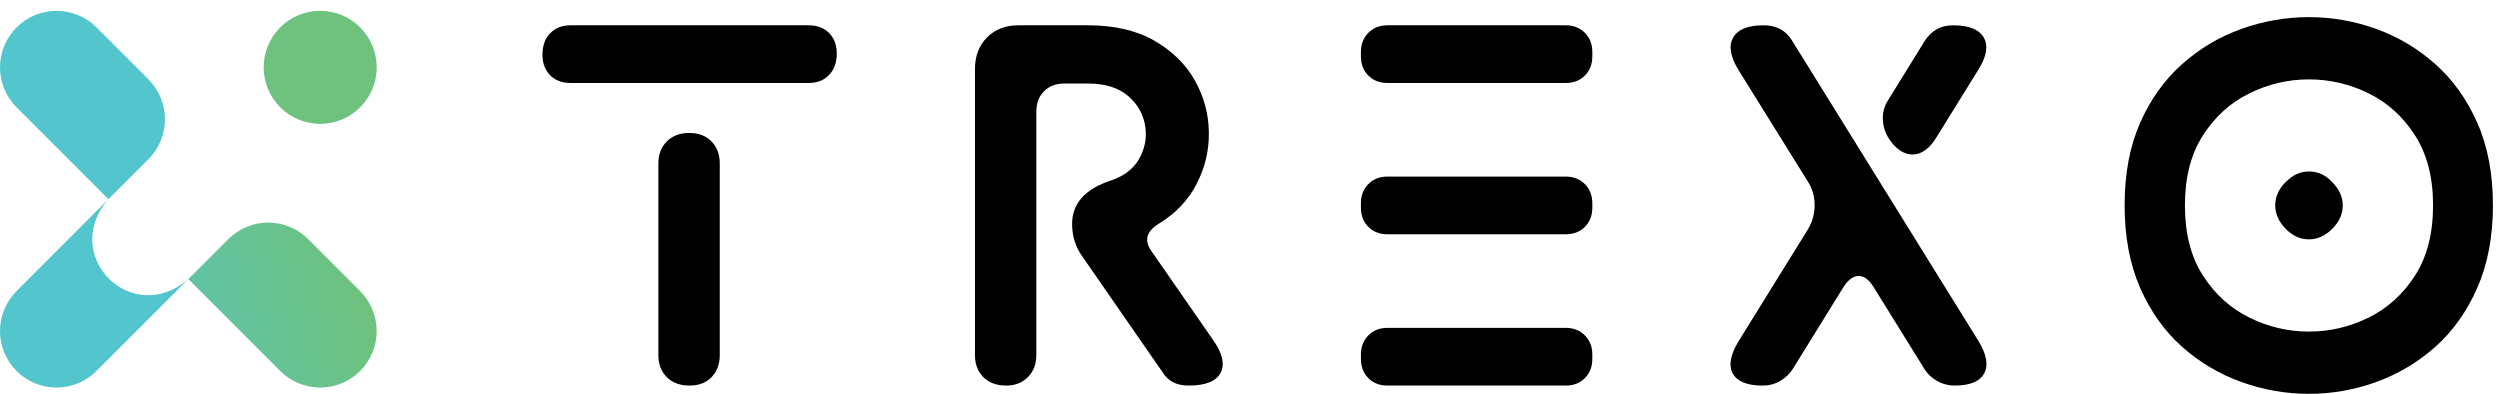 <svg width="146" height="23" viewBox="0 0 146 23" fill="none" xmlns="http://www.w3.org/2000/svg">
<path d="M6.325 11.633C3.483 14.933 7.7 19.149 11 16.3L5.633 21.666C5.327 21.973 4.963 22.216 4.563 22.381C4.162 22.547 3.733 22.633 3.3 22.633C2.867 22.633 2.437 22.547 2.037 22.381C1.637 22.216 1.273 21.973 0.966 21.666C0.66 21.36 0.417 20.996 0.251 20.595C0.085 20.195 0 19.766 0 19.333C0 18.899 0.085 18.47 0.251 18.07C0.417 17.669 0.66 17.306 0.966 16.999L6.325 11.633Z" fill="url(#paint0_linear_6190_15904)"/>
<path d="M13.332 13.966C14.621 12.678 16.71 12.678 17.999 13.966L21.032 16.999C21.338 17.306 21.581 17.67 21.747 18.07C21.913 18.47 21.998 18.899 21.998 19.333C21.998 19.766 21.913 20.195 21.747 20.596C21.581 20.996 21.338 21.36 21.032 21.666C20.725 21.973 20.362 22.216 19.961 22.382C19.561 22.547 19.132 22.633 18.698 22.633C18.265 22.633 17.836 22.547 17.436 22.382C17.035 22.216 16.672 21.973 16.365 21.666L10.999 16.3L13.332 13.966Z" fill="url(#paint1_linear_6190_15904)"/>
<path d="M3.3 0.633C4.175 0.633 5.014 0.98 5.633 1.599L8.666 4.632C9.955 5.921 9.955 8.011 8.666 9.299L6.333 11.633L0.966 6.266C0.348 5.647 0 4.808 0 3.933C0 3.058 0.348 2.218 0.966 1.599C1.585 0.98 2.425 0.633 3.3 0.633Z" fill="url(#paint2_linear_6190_15904)"/>
<path d="M18.699 0.633C20.521 0.633 21.999 2.11 21.999 3.933C21.999 5.755 20.521 7.233 18.699 7.233C16.876 7.233 15.399 5.755 15.399 3.933C15.399 2.11 16.876 0.633 18.699 0.633Z" fill="url(#paint3_linear_6190_15904)"/>
<path d="M31.68 3.194C31.68 2.674 31.828 2.256 32.128 1.944C32.426 1.634 32.824 1.477 33.32 1.477H47.219C47.72 1.477 48.12 1.628 48.419 1.928C48.718 2.23 48.868 2.629 48.868 3.129C48.868 3.651 48.718 4.068 48.419 4.378C48.12 4.691 47.72 4.846 47.219 4.846H33.32C32.824 4.846 32.426 4.697 32.128 4.394C31.828 4.094 31.68 3.693 31.68 3.194ZM38.449 9.538C38.449 9.018 38.611 8.593 38.938 8.264C39.267 7.932 39.702 7.764 40.242 7.764C40.802 7.764 41.238 7.932 41.554 8.264C41.874 8.593 42.034 9.018 42.034 9.538V20.744C42.034 21.265 41.874 21.692 41.554 22.025C41.238 22.354 40.812 22.517 40.274 22.517C39.714 22.517 39.267 22.354 38.938 22.025C38.611 21.692 38.449 21.265 38.449 20.744V9.538Z" fill="black"/>
<path d="M56.938 4.032C56.938 3.274 57.172 2.66 57.642 2.186C58.11 1.714 58.722 1.477 59.474 1.477H63.531C65.083 1.477 66.38 1.779 67.42 2.379C68.464 2.982 69.252 3.756 69.781 4.701C70.309 5.642 70.581 6.644 70.597 7.708C70.617 8.768 70.381 9.778 69.884 10.739C69.388 11.703 68.644 12.48 67.652 13.077C66.952 13.518 66.811 14.04 67.228 14.641L70.813 19.808C71.389 20.614 71.545 21.267 71.285 21.767C71.029 22.267 70.404 22.517 69.412 22.517C68.712 22.517 68.206 22.257 67.892 21.735L63.203 14.971C62.807 14.413 62.611 13.782 62.611 13.077C62.611 11.88 63.375 11.029 64.907 10.529C65.68 10.267 66.23 9.832 66.555 9.224C66.886 8.611 66.99 7.97 66.868 7.297C66.75 6.626 66.413 6.055 65.859 5.588C65.304 5.116 64.527 4.878 63.531 4.878H62.163C61.667 4.878 61.269 5.029 60.971 5.33C60.67 5.632 60.522 6.031 60.522 6.531V20.744C60.522 21.265 60.356 21.692 60.026 22.025C59.7 22.354 59.278 22.517 58.762 22.517C58.202 22.517 57.756 22.354 57.425 22.025C57.099 21.692 56.938 21.265 56.938 20.744V4.032Z" fill="black"/>
<path d="M79.477 12.117V11.876C79.477 11.42 79.621 11.045 79.909 10.755C80.197 10.461 80.569 10.312 81.029 10.312H91.439C91.898 10.312 92.272 10.461 92.56 10.755C92.848 11.045 92.992 11.42 92.992 11.876V12.117C92.992 12.581 92.848 12.956 92.56 13.246C92.272 13.537 91.898 13.682 91.439 13.682H81.029C80.569 13.682 80.197 13.537 79.909 13.246C79.621 12.956 79.477 12.581 79.477 12.117ZM79.477 20.711C79.477 20.256 79.621 19.881 79.909 19.591C80.197 19.296 80.569 19.147 81.029 19.147H91.439C91.898 19.147 92.272 19.296 92.56 19.591C92.848 19.881 92.992 20.256 92.992 20.711V20.953C92.992 21.416 92.848 21.791 92.56 22.081C92.272 22.372 91.898 22.517 91.439 22.517H81.029C80.569 22.517 80.197 22.372 79.909 22.081C79.621 21.791 79.477 21.416 79.477 20.953V20.711ZM81.029 4.846C80.569 4.846 80.197 4.701 79.909 4.411C79.621 4.121 79.477 3.746 79.477 3.282V3.04C79.477 2.585 79.621 2.21 79.909 1.92C80.197 1.626 80.569 1.477 81.029 1.477H91.439C91.898 1.477 92.272 1.626 92.56 1.92C92.848 2.21 92.992 2.585 92.992 3.04V3.282C92.992 3.746 92.848 4.121 92.56 4.411C92.272 4.701 91.898 4.846 91.439 4.846H81.029Z" fill="black"/>
<path d="M102.933 22.517C102.036 22.517 101.456 22.283 101.196 21.816C100.94 21.344 101.052 20.715 101.532 19.929L105.589 13.383C105.845 12.96 105.973 12.492 105.973 11.981C105.973 11.471 105.845 11.017 105.589 10.618L101.532 4.096C101.052 3.313 100.944 2.682 101.212 2.202C101.484 1.718 102.076 1.477 102.989 1.477C103.744 1.477 104.303 1.779 104.661 2.379L115.551 19.929C116.026 20.715 116.132 21.344 115.871 21.816C115.615 22.283 115.039 22.517 114.143 22.517C113.785 22.517 113.447 22.428 113.127 22.251C112.811 22.07 112.567 21.838 112.391 21.557L109.406 16.745C109.144 16.326 108.856 16.116 108.542 16.116C108.242 16.116 107.952 16.326 107.67 16.745L104.693 21.557C104.511 21.838 104.265 22.07 103.957 22.251C103.652 22.428 103.329 22.517 102.989 22.517H102.933ZM110.27 8.03C110.072 7.692 109.968 7.333 109.958 6.95C109.946 6.569 110.04 6.216 110.238 5.894L112.391 2.412C112.785 1.789 113.339 1.477 114.055 1.477C114.987 1.477 115.587 1.718 115.856 2.202C116.127 2.682 116.016 3.313 115.52 4.096L113.103 7.998C112.687 8.681 112.219 9.022 111.703 9.022C111.162 9.022 110.686 8.692 110.27 8.03Z" fill="black"/>
<path d="M124.078 11.996C124.078 10.154 124.378 8.545 124.982 7.175C125.59 5.801 126.407 4.658 127.431 3.749C128.455 2.836 129.608 2.151 130.888 1.693C132.172 1.232 133.491 1 134.841 1C136.195 1 137.507 1.232 138.778 1.693C140.052 2.151 141.203 2.836 142.227 3.749C143.251 4.658 144.067 5.801 144.675 7.175C145.283 8.545 145.587 10.154 145.587 11.996C145.587 13.818 145.283 15.422 144.675 16.808C144.067 18.191 143.251 19.338 142.227 20.251C141.203 21.16 140.052 21.845 138.778 22.306C137.507 22.768 136.195 23 134.841 23C133.491 23 132.172 22.768 130.888 22.306C129.608 21.845 128.455 21.16 127.431 20.251C126.407 19.338 125.59 18.191 124.982 16.808C124.378 15.422 124.078 13.818 124.078 11.996ZM134.841 4.636C133.628 4.636 132.472 4.908 131.368 5.45C130.263 5.988 129.36 6.804 128.656 7.901C127.951 8.993 127.599 10.357 127.599 11.996C127.599 13.64 127.951 15.009 128.656 16.099C129.36 17.191 130.263 18.008 131.368 18.55C132.472 19.094 133.628 19.364 134.841 19.364C136.057 19.364 137.217 19.094 138.322 18.55C139.426 18.008 140.33 17.191 141.034 16.099C141.738 15.009 142.091 13.64 142.091 11.996C142.091 10.357 141.738 8.993 141.034 7.901C140.33 6.804 139.426 5.988 138.322 5.45C137.217 4.908 136.057 4.636 134.841 4.636ZM133.505 13.383C133.082 12.959 132.873 12.496 132.873 11.996C132.873 11.496 133.072 11.045 133.472 10.642L133.505 10.618C133.898 10.214 134.345 10.013 134.841 10.013C135.357 10.013 135.805 10.214 136.185 10.618C136.605 11.037 136.817 11.496 136.817 11.996C136.817 12.496 136.617 12.947 136.217 13.35C135.801 13.77 135.341 13.979 134.841 13.979C134.345 13.979 133.898 13.781 133.505 13.383Z" fill="black"/>
<defs>
<linearGradient id="paint0_linear_6190_15904" x1="43.997" y1="-7.185" x2="-0.001" y2="8.449" gradientUnits="userSpaceOnUse">
<stop offset="0.2" stop-color="#6EC27E"/>
<stop offset="0.6" stop-color="#53C5CD"/>
</linearGradient>
<linearGradient id="paint1_linear_6190_15904" x1="21.999" y1="-11.415" x2="-23.18" y2="2.642" gradientUnits="userSpaceOnUse">
<stop offset="0.2" stop-color="#6EC27E"/>
<stop offset="0.6" stop-color="#53C5CD"/>
</linearGradient>
<linearGradient id="paint2_linear_6190_15904" x1="50.24" y1="14.816" x2="1.655" y2="34.528" gradientUnits="userSpaceOnUse">
<stop offset="0.2" stop-color="#6EC27E"/>
<stop offset="0.6" stop-color="#53C5CD"/>
</linearGradient>
<linearGradient id="paint3_linear_6190_15904" x1="21.998" y1="7.724" x2="-0.001" y2="15.541" gradientUnits="userSpaceOnUse">
<stop offset="0.2" stop-color="#6EC27E"/>
<stop offset="0.6" stop-color="#53C5CD"/>
</linearGradient>
</defs>
</svg>
